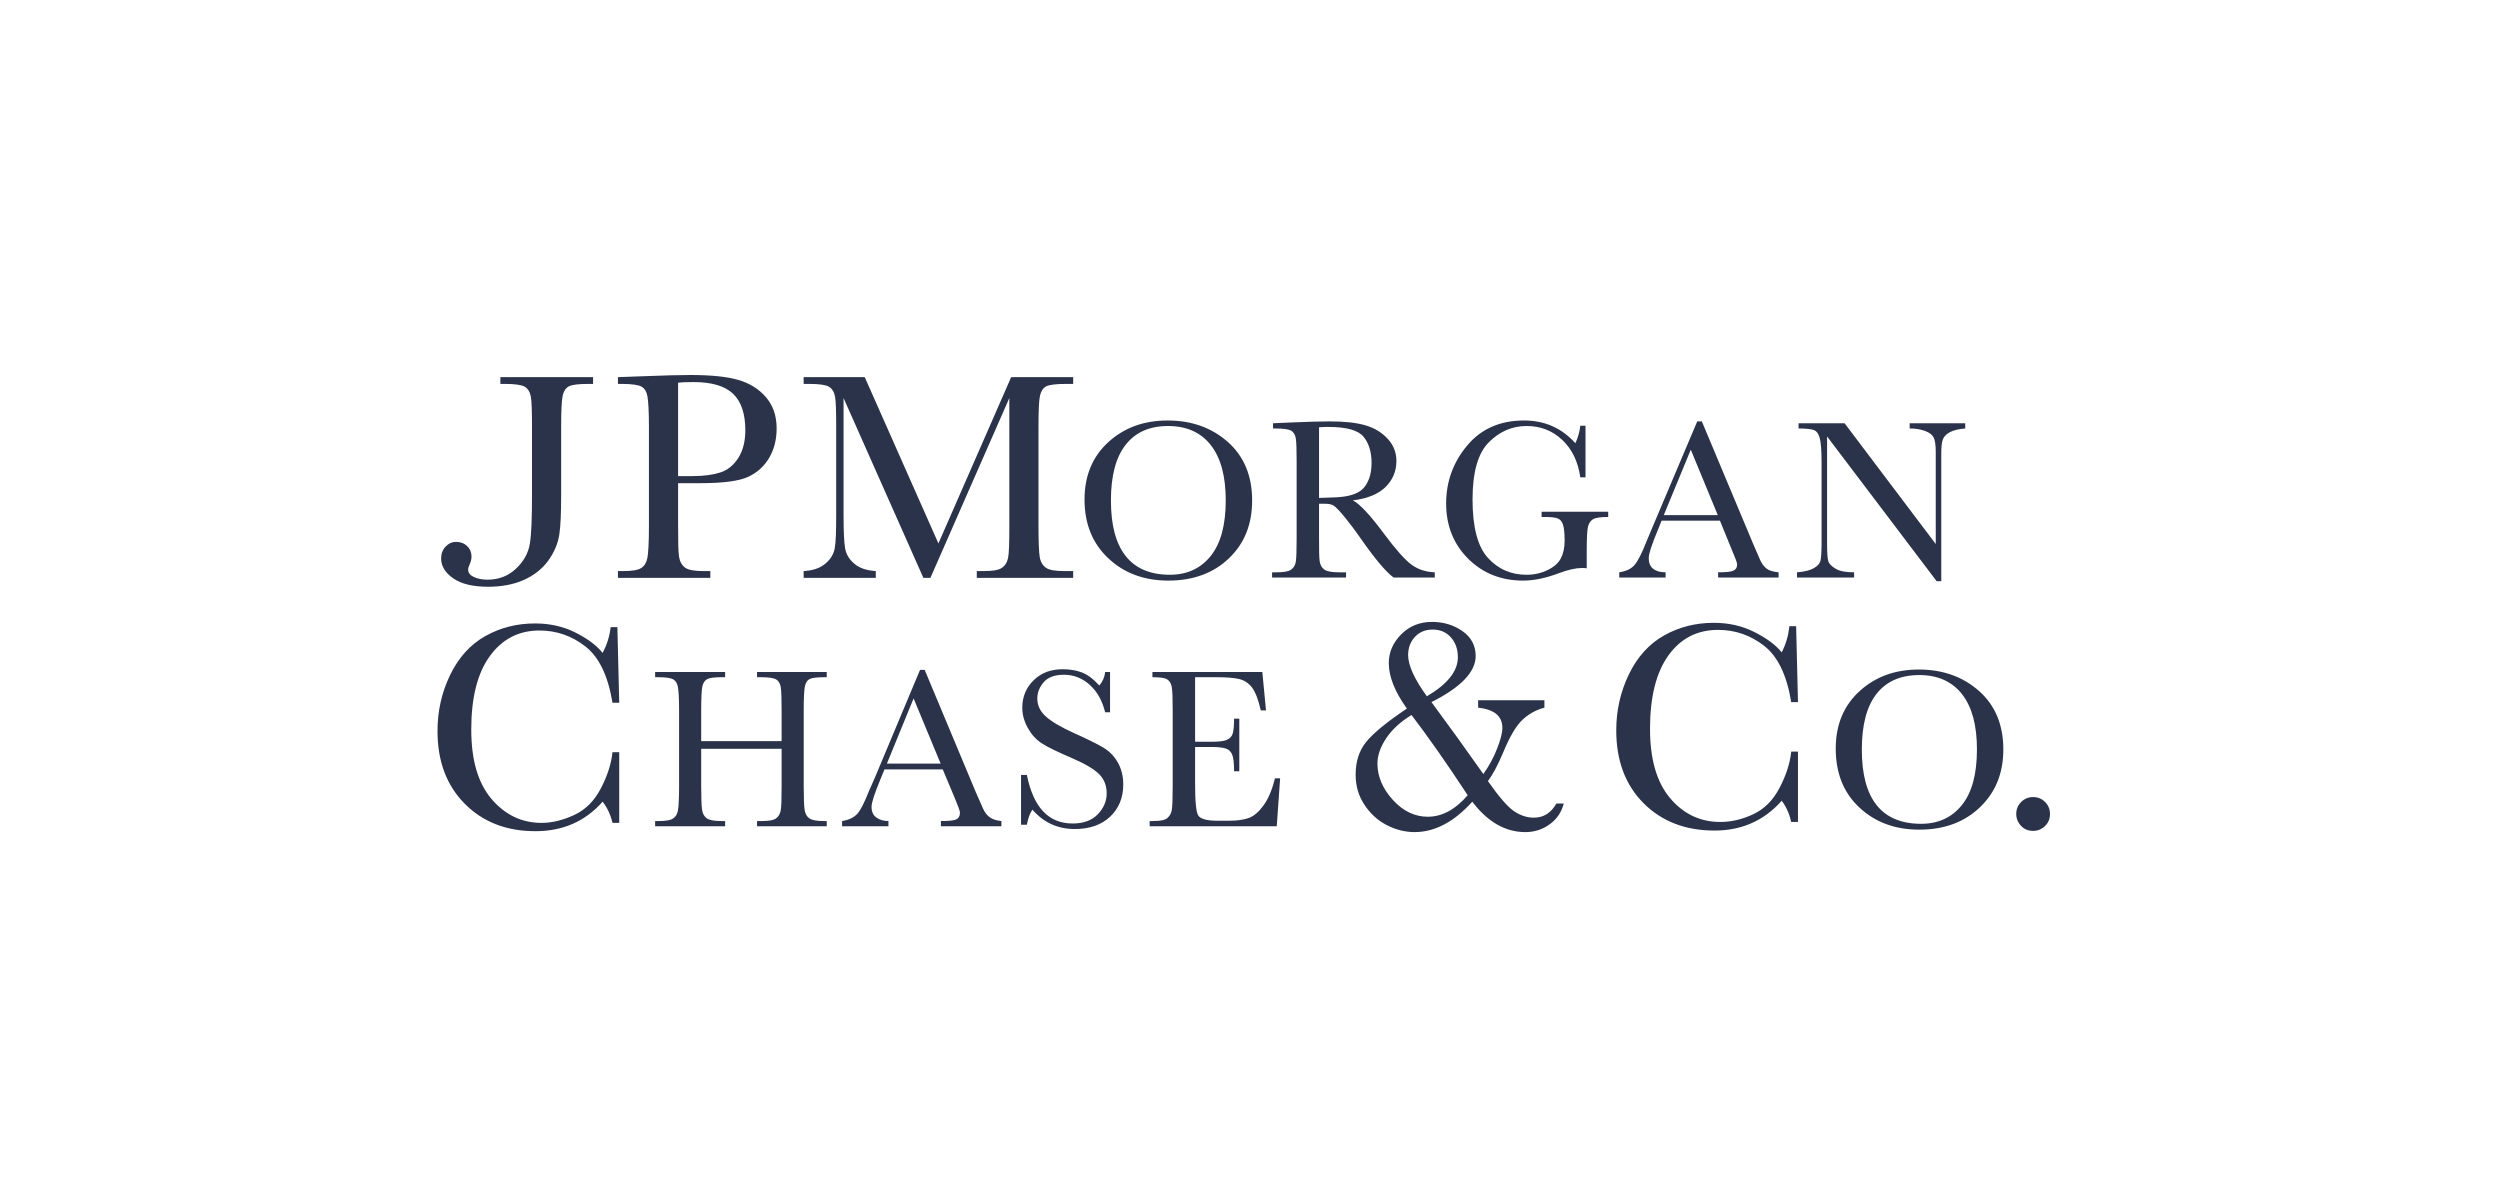 <?xml version="1.0" encoding="UTF-8"?> <svg xmlns="http://www.w3.org/2000/svg" width="200" height="96" viewBox="0 0 200 96" fill="none"><path d="M114.566 49.752C113.568 49.752 112.746 50.089 112.086 50.76C111.426 51.432 111.103 52.189 111.103 53.046C111.103 54.134 111.586 55.343 112.552 56.685C110.948 57.757 109.853 58.661 109.286 59.365C108.721 60.07 108.451 60.933 108.451 61.971C108.451 62.879 108.684 63.664 109.139 64.356C109.593 65.048 110.16 65.595 110.882 65.978C111.605 66.361 112.373 66.568 113.166 66.568C114.784 66.568 116.33 65.75 117.783 64.134C119.005 65.75 120.422 66.568 122.031 66.568C122.774 66.568 123.43 66.346 123.996 65.929C124.561 65.513 124.927 64.958 125.101 64.282H124.512C124.091 65.024 123.494 65.413 122.719 65.413C122.149 65.413 121.626 65.236 121.123 64.896C120.62 64.557 119.918 63.753 119.035 62.487C119.406 61.994 119.82 61.228 120.263 60.176C120.791 58.902 121.312 58.03 121.81 57.57C122.31 57.109 122.885 56.792 123.554 56.611V56.021H118.25V56.611C119.548 56.759 120.19 57.288 120.19 58.234C120.19 58.628 120.045 59.179 119.772 59.881C119.501 60.584 119.136 61.263 118.667 61.922C117.362 60.068 115.985 58.155 114.517 56.169C116.887 54.975 118.053 53.75 118.053 52.481C118.053 51.665 117.714 50.992 116.997 50.489C116.279 49.987 115.456 49.752 114.566 49.752ZM137.11 49.825C135.667 49.825 134.339 50.155 133.131 50.834C131.924 51.511 130.982 52.556 130.307 53.956C129.633 55.355 129.3 56.845 129.3 58.43C129.3 60.844 130.023 62.79 131.486 64.257C132.948 65.724 134.854 66.445 137.159 66.445C139.34 66.445 141.133 65.646 142.537 64.061C142.908 64.55 143.155 65.116 143.298 65.757H143.838V60.127H143.298C143.204 61.057 142.887 62.032 142.365 63.028C141.844 64.025 141.146 64.725 140.253 65.142C139.357 65.56 138.481 65.757 137.625 65.757C136.025 65.757 134.674 65.122 133.598 63.839C132.524 62.555 132.002 60.715 132.002 58.307C132.002 55.765 132.491 53.797 133.475 52.431C134.461 51.064 135.781 50.391 137.453 50.391C138.818 50.391 140.049 50.819 141.137 51.669C142.225 52.52 142.945 54.014 143.298 56.169H143.838L143.691 50.096H143.151C143.078 50.813 142.883 51.517 142.537 52.186C142.059 51.589 141.319 51.053 140.351 50.563C139.382 50.073 138.301 49.825 137.11 49.825ZM42.809 49.875C41.366 49.875 40.039 50.205 38.831 50.883C37.623 51.561 36.682 52.605 36.007 54.005C35.332 55.404 35 56.894 35 58.48C35 60.892 35.723 62.838 37.186 64.306C38.647 65.773 40.527 66.495 42.834 66.495C45.014 66.495 46.809 65.721 48.212 64.134C48.585 64.626 48.856 65.189 48.998 65.831H49.538V60.176H48.998C48.903 61.107 48.587 62.081 48.065 63.077C47.544 64.074 46.847 64.774 45.953 65.192C45.057 65.609 44.18 65.831 43.325 65.831C41.725 65.831 40.373 65.171 39.297 63.888C38.222 62.605 37.701 60.765 37.701 58.357C37.701 55.814 38.19 53.871 39.175 52.505C40.16 51.139 41.482 50.44 43.153 50.44C44.52 50.44 45.75 50.868 46.837 51.719C47.924 52.569 48.644 54.063 48.998 56.218H49.538L49.391 50.17H48.85C48.778 50.886 48.558 51.566 48.212 52.235C47.734 51.639 47.02 51.102 46.051 50.612C45.084 50.122 44.001 49.875 42.809 49.875ZM114.615 50.366C115.218 50.366 115.694 50.571 116.064 50.981C116.431 51.392 116.629 51.913 116.629 52.579C116.629 53.696 115.793 54.74 114.148 55.701C113.139 54.313 112.65 53.212 112.65 52.407C112.65 51.824 112.83 51.35 113.191 50.956C113.551 50.563 114.018 50.366 114.615 50.366ZM85.023 53.538C84.085 53.538 83.328 53.812 82.715 54.398C82.103 54.984 81.782 55.731 81.782 56.611C81.782 57.188 81.942 57.724 82.224 58.234C82.506 58.744 82.876 59.17 83.378 59.488C83.88 59.807 84.649 60.17 85.637 60.594C86.746 61.068 87.504 61.509 87.921 61.922C88.339 62.34 88.535 62.852 88.535 63.471C88.535 64.083 88.298 64.647 87.823 65.142C87.347 65.637 86.677 65.88 85.809 65.88C83.881 65.88 82.666 64.582 82.15 61.995H81.684V65.978H82.15C82.247 65.461 82.39 65.058 82.592 64.773C83.498 65.811 84.627 66.322 85.981 66.322C87.159 66.322 88.1 66 88.805 65.339C89.51 64.676 89.861 63.814 89.861 62.758C89.861 62.09 89.71 61.498 89.419 60.987C89.126 60.478 88.749 60.096 88.265 59.807C87.782 59.519 86.995 59.127 85.932 58.652C84.821 58.15 84.075 57.697 83.648 57.3C83.214 56.909 82.985 56.439 82.985 55.873C82.985 55.405 83.156 54.965 83.501 54.571C83.846 54.177 84.382 53.98 85.122 53.98C85.898 53.98 86.597 54.257 87.184 54.792C87.775 55.328 88.18 56.047 88.412 56.98H88.805V53.759H88.412C88.377 54.147 88.225 54.508 87.946 54.841C87.459 54.307 86.983 53.953 86.521 53.784C86.058 53.613 85.549 53.538 85.023 53.538ZM153.514 53.562C151.613 53.562 150.046 54.13 148.774 55.283C147.503 56.437 146.859 57.975 146.859 59.881C146.859 61.836 147.472 63.394 148.725 64.577C149.978 65.762 151.583 66.372 153.539 66.372C155.549 66.372 157.168 65.762 158.401 64.577C159.633 63.394 160.267 61.867 160.267 59.955C160.267 57.982 159.613 56.425 158.327 55.283C157.041 54.142 155.432 53.562 153.514 53.562ZM73.604 53.587L70.019 62.143C69.761 62.758 69.59 63.11 69.552 63.2C69.171 64.168 68.863 64.793 68.594 65.093C68.326 65.394 67.916 65.598 67.367 65.683V66.101H71.075V65.683C70.675 65.683 70.345 65.58 70.093 65.388C69.842 65.197 69.724 64.923 69.724 64.552C69.724 64.206 69.964 63.476 70.436 62.34L70.756 61.553H75.421L76.379 63.839C76.659 64.502 76.797 64.886 76.797 65.019C76.797 65.28 76.685 65.472 76.477 65.56C76.268 65.648 75.866 65.683 75.274 65.683V66.101H80.112V65.683C79.68 65.641 79.369 65.531 79.154 65.364C78.939 65.198 78.766 64.966 78.638 64.675L78.074 63.397L73.973 53.587H73.604ZM52.411 53.759V54.177H52.657C53.286 54.177 53.674 54.241 53.86 54.349C54.046 54.459 54.173 54.654 54.228 54.939C54.287 55.224 54.327 55.85 54.327 56.832V62.88C54.327 63.913 54.287 64.589 54.228 64.872C54.173 65.154 54.039 65.354 53.836 65.487C53.631 65.62 53.262 65.683 52.73 65.683H52.411V66.101H58.01V65.683H57.691C57.132 65.683 56.736 65.607 56.537 65.462C56.337 65.316 56.217 65.098 56.169 64.798C56.12 64.497 56.095 63.855 56.095 62.88V59.906H62.529V62.88C62.529 63.915 62.51 64.564 62.455 64.847C62.401 65.13 62.263 65.352 62.062 65.487C61.86 65.62 61.499 65.683 60.982 65.683H60.564V66.101H66.139V65.683H65.869C65.319 65.683 64.939 65.607 64.739 65.462C64.54 65.317 64.416 65.098 64.371 64.798C64.324 64.498 64.297 63.852 64.297 62.88V56.832C64.297 55.808 64.332 55.163 64.395 54.89C64.46 54.617 64.577 54.424 64.764 54.325C64.952 54.224 65.362 54.177 65.967 54.177H66.139V53.759H60.564V54.177H60.883C61.503 54.177 61.903 54.241 62.087 54.349C62.271 54.459 62.401 54.654 62.455 54.939C62.51 55.224 62.529 55.85 62.529 56.832V59.291H56.095V56.832C56.095 55.808 56.129 55.163 56.193 54.89C56.258 54.617 56.395 54.424 56.586 54.325C56.776 54.224 57.157 54.177 57.765 54.177H58.01V53.759H52.411ZM92.194 53.759V54.177C92.793 54.177 93.186 54.23 93.373 54.349C93.559 54.466 93.69 54.667 93.741 54.964C93.795 55.261 93.815 55.893 93.815 56.832V62.88C93.815 63.912 93.789 64.57 93.741 64.823C93.692 65.074 93.575 65.273 93.397 65.437C93.22 65.601 92.85 65.683 92.243 65.683H91.973V66.101H102.14L102.41 62.266H101.993C101.774 63.19 101.461 63.911 101.084 64.429C100.707 64.949 100.32 65.287 99.905 65.437C99.487 65.588 98.956 65.659 98.309 65.659H97.4C96.577 65.659 96.066 65.522 95.878 65.265C95.69 65.008 95.608 64.145 95.608 62.684V59.758H96.934C97.458 59.758 97.843 59.81 98.063 59.881C98.283 59.951 98.44 60.09 98.555 60.324C98.669 60.558 98.726 61.015 98.726 61.7H99.144V57.496H98.726C98.726 58.101 98.679 58.517 98.604 58.725C98.528 58.934 98.373 59.089 98.137 59.193C97.9 59.296 97.48 59.34 96.885 59.34H95.608V54.177H97.302C98.156 54.177 98.758 54.231 99.144 54.325C99.529 54.419 99.871 54.629 100.151 54.988C100.429 55.349 100.67 55.973 100.863 56.832H101.28L100.986 53.759H92.194ZM153.539 54.005C155.04 54.005 156.187 54.531 156.977 55.554C157.768 56.577 158.155 58.035 158.155 59.955C158.155 61.929 157.753 63.408 156.952 64.405C156.149 65.401 155.066 65.904 153.686 65.904C152.11 65.904 150.912 65.401 150.125 64.405C149.338 63.408 148.946 61.941 148.946 59.955C148.946 57.999 149.338 56.504 150.125 55.505C150.912 54.506 152.059 54.005 153.539 54.005ZM73.088 55.873L75.25 61.086H70.952L73.088 55.873ZM112.921 57.201C114.175 58.841 115.68 60.973 117.415 63.618C116.437 64.756 115.372 65.339 114.222 65.339C113.186 65.339 112.243 64.891 111.423 63.987C110.603 63.083 110.195 62.102 110.195 61.086C110.195 60.426 110.432 59.752 110.907 59.045C111.38 58.339 112.056 57.73 112.921 57.201ZM162.649 63.766C162.279 63.766 161.955 63.894 161.692 64.159C161.426 64.424 161.299 64.748 161.299 65.118C161.299 65.481 161.431 65.803 161.692 66.076C161.951 66.35 162.272 66.47 162.649 66.47C163.02 66.47 163.338 66.341 163.607 66.076C163.876 65.811 164 65.496 164 65.118C164 64.748 163.871 64.424 163.607 64.159C163.341 63.894 163.028 63.766 162.649 63.766Z" fill="#2B334A"></path><path d="M55.231 30C54.327 30 53.063 30.035 51.449 30.098L49.435 30.172V30.713H49.73C50.547 30.713 51.08 30.792 51.326 30.934C51.573 31.077 51.721 31.325 51.793 31.696C51.864 32.068 51.915 32.901 51.915 34.18V42.047C51.915 43.39 51.864 44.261 51.793 44.628C51.721 44.996 51.567 45.266 51.301 45.44C51.036 45.614 50.543 45.686 49.853 45.686H49.435V46.227H56.827V45.686H56.287C55.565 45.686 55.075 45.606 54.813 45.415C54.551 45.225 54.381 44.922 54.322 44.53C54.262 44.138 54.248 43.315 54.248 42.047V38.654H56.017C57.858 38.654 59.141 38.485 59.872 38.138C60.603 37.79 61.15 37.285 61.542 36.614C61.933 35.941 62.131 35.155 62.131 34.278C62.131 33.268 61.846 32.434 61.272 31.77C60.698 31.107 59.96 30.654 59.062 30.393C58.163 30.133 56.892 30 55.231 30ZM40.03 30.172V30.713H40.398C41.212 30.713 41.729 30.792 41.97 30.934C42.211 31.076 42.386 31.326 42.461 31.696C42.536 32.067 42.559 32.903 42.559 34.18V39.638C42.559 41.426 42.514 42.721 42.387 43.498C42.263 44.275 41.87 44.942 41.258 45.514C40.645 46.085 39.894 46.374 38.998 46.374C38.558 46.374 38.192 46.294 37.893 46.153C37.596 46.012 37.451 45.814 37.451 45.563C37.451 45.468 37.487 45.333 37.574 45.145C37.669 44.932 37.721 44.727 37.721 44.53C37.721 44.2 37.612 43.922 37.377 43.694C37.144 43.465 36.842 43.35 36.493 43.35C36.152 43.35 35.868 43.489 35.634 43.743C35.4 43.998 35.29 44.305 35.29 44.678C35.29 45.295 35.62 45.827 36.272 46.276C36.926 46.723 37.836 46.94 39.047 46.94C40.125 46.94 41.082 46.762 41.896 46.399C42.71 46.035 43.373 45.523 43.861 44.85C44.348 44.175 44.637 43.471 44.745 42.76C44.85 42.05 44.892 41.021 44.892 39.662V34.18C44.892 32.846 44.936 32.003 45.015 31.647C45.093 31.292 45.262 31.039 45.506 30.91C45.749 30.778 46.266 30.713 47.053 30.713H47.446V30.172H40.03ZM64.292 30.172V30.713H64.734C65.552 30.713 66.064 30.792 66.306 30.934C66.548 31.077 66.722 31.325 66.797 31.696C66.873 32.068 66.895 32.9 66.895 34.18V41.162C66.895 42.489 66.868 43.4 66.773 43.891C66.678 44.38 66.395 44.811 65.962 45.145C65.53 45.48 64.983 45.647 64.292 45.686V46.227H70.063V45.686C69.322 45.638 68.754 45.447 68.344 45.096C67.933 44.745 67.686 44.333 67.608 43.866C67.528 43.4 67.485 42.523 67.485 41.236V31.844L73.87 46.227H74.434L80.746 31.844V42.072C80.746 43.415 80.722 44.261 80.647 44.628C80.573 44.996 80.397 45.265 80.132 45.44C79.865 45.614 79.391 45.686 78.707 45.686H78.143V46.227H85.854V45.686H85.142C84.414 45.686 83.924 45.605 83.668 45.415C83.41 45.226 83.24 44.945 83.177 44.555C83.113 44.164 83.079 43.311 83.079 42.047V34.18C83.079 32.845 83.117 32.004 83.201 31.647C83.283 31.292 83.448 31.04 83.693 30.91C83.938 30.78 84.474 30.713 85.264 30.713H85.854V30.172H80.893L75.073 43.473L69.179 30.172H64.292ZM55.476 30.566C56.939 30.566 57.993 30.878 58.644 31.5C59.296 32.121 59.626 33.095 59.626 34.425C59.626 35.297 59.441 36.044 59.062 36.638C58.682 37.232 58.205 37.606 57.637 37.794C57.068 37.98 56.327 38.089 55.403 38.089H54.248V30.615C54.533 30.583 54.94 30.566 55.476 30.566ZM93.417 33.639C91.516 33.639 89.949 34.206 88.678 35.36C87.407 36.513 86.762 38.051 86.762 39.957C86.762 41.912 87.4 43.47 88.653 44.653C89.906 45.838 91.51 46.448 93.466 46.448C95.475 46.448 97.096 45.838 98.329 44.653C99.561 43.47 100.171 41.943 100.171 40.031C100.171 38.058 99.516 36.502 98.231 35.36C96.944 34.219 95.336 33.639 93.417 33.639ZM121.929 33.639C120.008 33.639 118.504 34.301 117.385 35.63C116.267 36.959 115.691 38.511 115.691 40.277C115.691 42.061 116.29 43.54 117.459 44.702C118.627 45.865 120.092 46.448 121.855 46.448C122.732 46.448 123.673 46.244 124.704 45.858C125.46 45.574 126.079 45.44 126.545 45.44C126.66 45.44 126.795 45.439 126.938 45.464V44.161C126.938 43.094 126.969 42.422 127.036 42.145C127.103 41.869 127.244 41.649 127.454 41.531C127.663 41.412 128.069 41.358 128.657 41.358V40.941H123.328V41.358H123.623C124.112 41.358 124.447 41.405 124.63 41.481C124.813 41.556 124.934 41.703 125.023 41.924C125.111 42.146 125.17 42.588 125.17 43.252C125.17 43.817 125.064 44.283 124.875 44.653C124.689 45.024 124.357 45.329 123.844 45.587C123.33 45.847 122.752 45.981 122.125 45.981C120.899 45.981 119.858 45.541 119.031 44.628C118.203 43.717 117.803 42.146 117.803 39.957C117.803 37.762 118.244 36.246 119.104 35.384C119.965 34.524 120.966 34.081 122.125 34.081C123.246 34.081 124.189 34.451 124.974 35.188C125.759 35.925 126.247 36.925 126.423 38.187H126.84V34.057H126.423C126.368 34.555 126.232 35.027 126.03 35.458C124.947 34.247 123.581 33.639 121.929 33.639ZM106.384 33.712C105.694 33.712 104.758 33.735 103.584 33.786L101.841 33.86V34.278H102.037C102.672 34.278 103.098 34.341 103.289 34.45C103.479 34.559 103.603 34.755 103.658 35.04C103.714 35.325 103.731 35.95 103.731 36.933V43.006C103.731 44.038 103.713 44.69 103.658 44.973C103.604 45.255 103.469 45.455 103.265 45.587C103.062 45.721 102.688 45.784 102.16 45.784H101.767V46.202H107.685V45.784H107.096C106.536 45.784 106.138 45.708 105.942 45.563C105.743 45.418 105.618 45.198 105.573 44.899C105.528 44.602 105.524 43.97 105.524 43.006V40.301H106.015C106.346 40.301 106.57 40.362 106.728 40.474C106.883 40.585 107.171 40.872 107.587 41.383C108.002 41.892 108.404 42.426 108.79 42.981C109.994 44.718 110.907 45.788 111.492 46.202H114.782V45.784C114.061 45.76 113.445 45.557 112.916 45.169C112.388 44.779 111.66 43.96 110.73 42.711C109.589 41.167 108.739 40.278 108.226 40.031C109.367 39.892 110.241 39.545 110.829 38.974C111.418 38.402 111.713 37.693 111.713 36.884C111.713 36.191 111.479 35.612 111.025 35.114C110.571 34.614 109.991 34.252 109.257 34.032C108.521 33.813 107.557 33.712 106.384 33.712ZM135.779 33.712L132.169 42.244C131.91 42.858 131.767 43.211 131.727 43.301C131.349 44.269 131.014 44.918 130.745 45.218C130.476 45.52 130.09 45.699 129.541 45.784V46.202H133.249V45.784C132.848 45.784 132.518 45.705 132.267 45.514C132.015 45.322 131.899 45.024 131.899 44.653C131.899 44.306 132.137 43.577 132.611 42.44L132.93 41.654H137.596L138.529 43.94C138.808 44.603 138.971 45.011 138.971 45.145C138.971 45.406 138.862 45.573 138.652 45.661C138.443 45.749 138.042 45.784 137.449 45.784V46.202H142.287V45.784C141.856 45.741 141.544 45.657 141.329 45.489C141.114 45.323 140.94 45.091 140.813 44.8L140.248 43.498L136.147 33.712H135.779ZM143.883 33.86V34.278C144.548 34.278 144.967 34.334 145.16 34.425C145.352 34.517 145.489 34.719 145.577 35.04C145.666 35.361 145.725 35.986 145.725 36.933V43.498C145.725 44.243 145.683 44.698 145.626 44.899C145.569 45.099 145.394 45.291 145.086 45.464C144.779 45.638 144.344 45.741 143.76 45.784V46.202H148.328V45.784C147.676 45.784 147.205 45.702 146.879 45.514C146.553 45.326 146.335 45.124 146.265 44.899C146.195 44.674 146.167 44.207 146.167 43.498V34.917L154.934 46.497H155.302V36.269C155.302 35.741 155.344 35.385 155.425 35.163C155.506 34.942 155.694 34.73 155.99 34.573C156.287 34.415 156.702 34.321 157.218 34.278V33.86H152.773V34.278C153.257 34.278 153.656 34.347 154 34.475C154.346 34.602 154.576 34.773 154.688 34.991C154.8 35.21 154.86 35.601 154.86 36.146V43.522L147.566 33.86H143.883ZM93.442 34.081C94.944 34.081 96.09 34.607 96.88 35.63C97.67 36.653 98.059 38.111 98.059 40.031C98.059 42.005 97.656 43.484 96.855 44.481C96.053 45.477 94.971 45.981 93.589 45.981C92.014 45.981 90.84 45.477 90.053 44.481C89.266 43.484 88.874 42.017 88.874 40.031C88.874 38.075 89.266 36.58 90.053 35.581C90.84 34.582 91.963 34.081 93.442 34.081ZM106.285 34.155C107.72 34.155 108.657 34.419 109.085 34.942C109.512 35.464 109.724 36.163 109.724 37.032C109.724 37.531 109.653 37.945 109.527 38.285C109.401 38.625 109.23 38.912 109.011 39.121C108.793 39.331 108.505 39.48 108.152 39.588C107.799 39.698 107.378 39.76 106.899 39.785C106.421 39.809 105.973 39.823 105.524 39.834V34.18C105.811 34.155 106.064 34.155 106.285 34.155ZM135.263 35.974L137.424 41.211H133.102L135.263 35.974Z" fill="#2B334A"></path></svg> 